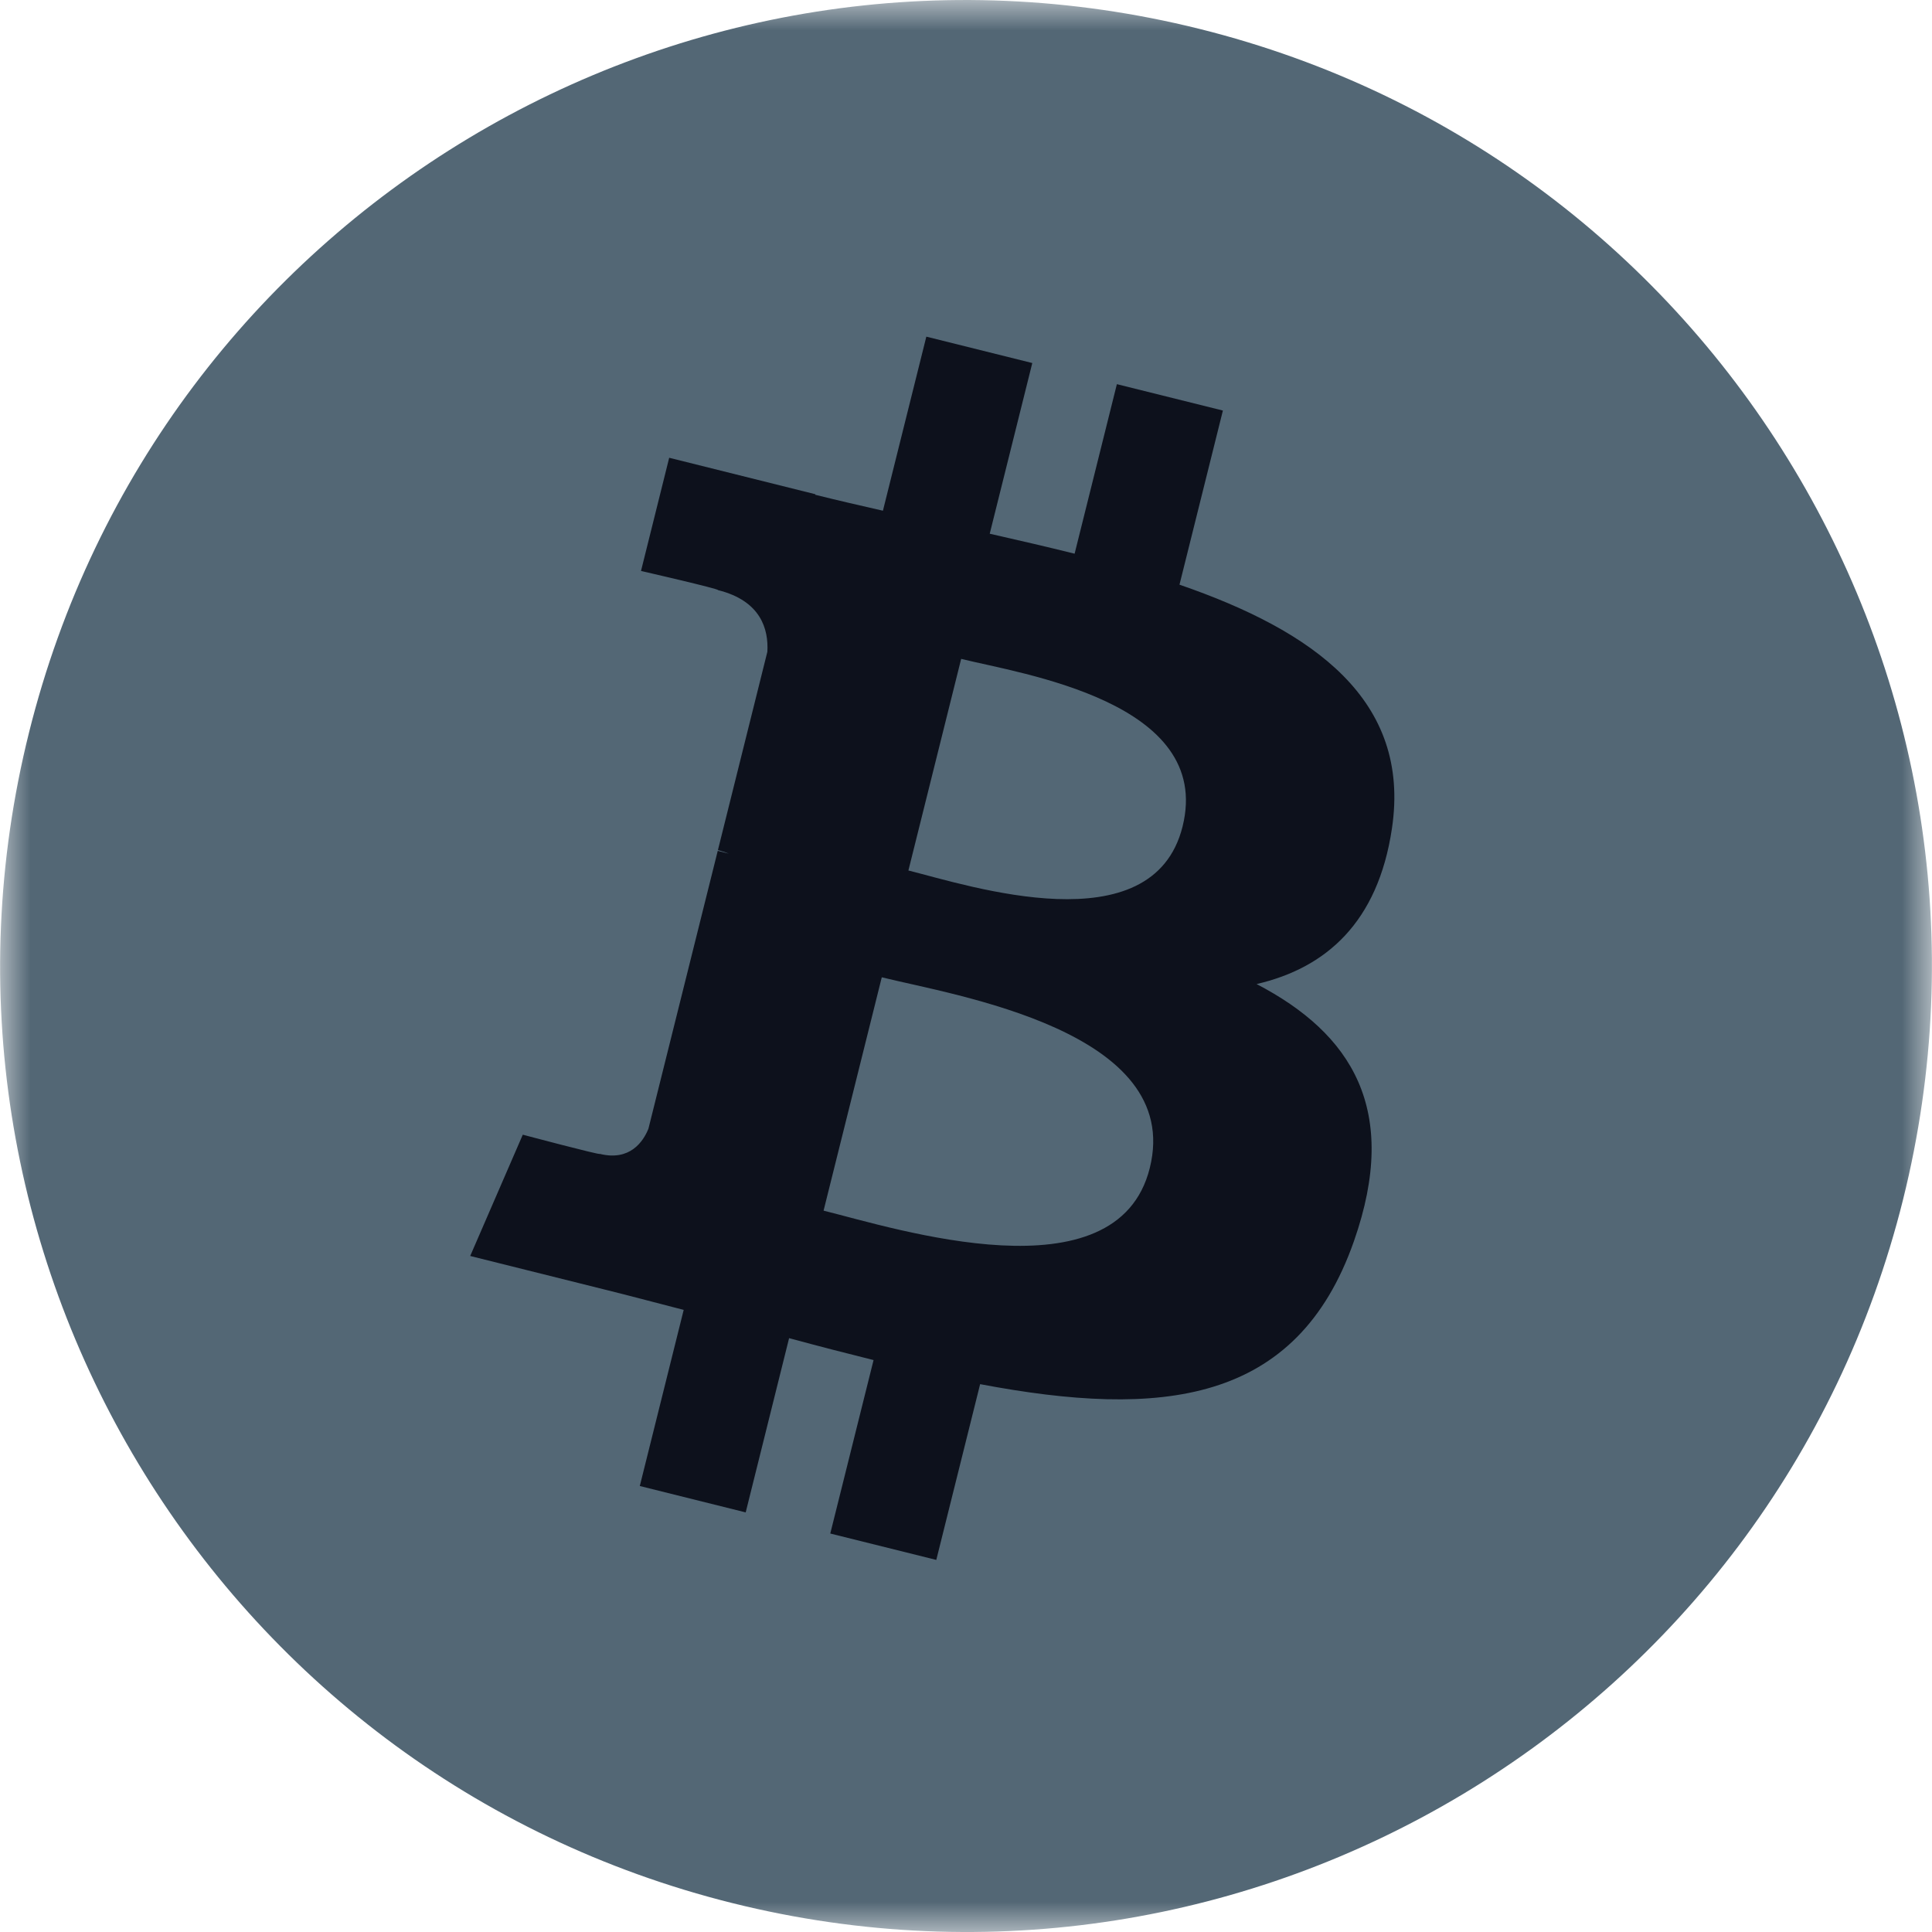 <svg width="32" height="32" viewBox="0 0 32 32" fill="none" xmlns="http://www.w3.org/2000/svg">
<g clip-path="url(#clip0_2289_83273)">
<mask id="mask0_2289_83273" style="mask-type:luminance" maskUnits="userSpaceOnUse" x="0" y="0" width="32" height="32">
<path d="M32 0H0V32H32V0Z" fill="white"/>
</mask>
<g mask="url(#mask0_2289_83273)">
<path d="M31.52 19.871C29.383 28.442 20.701 33.659 12.129 31.521C3.56 29.384 -1.657 20.702 0.481 12.131C2.617 3.559 11.299 -1.658 19.869 0.479C28.441 2.616 33.657 11.299 31.52 19.871Z" fill="#536775"/>
<path d="M23.055 13.721C23.373 11.592 21.752 10.448 19.536 9.684L20.255 6.8L18.499 6.363L17.799 9.171C17.338 9.056 16.864 8.947 16.393 8.84L17.098 6.013L15.343 5.576L14.624 8.459C14.242 8.372 13.867 8.286 13.503 8.195L13.505 8.186L11.084 7.582L10.617 9.457C10.617 9.457 11.919 9.755 11.892 9.774C12.603 9.951 12.731 10.422 12.71 10.795L11.891 14.08C11.94 14.093 12.003 14.111 12.073 14.139C12.015 14.124 11.952 14.108 11.888 14.093L10.74 18.695C10.653 18.911 10.432 19.235 9.935 19.112C9.953 19.138 8.659 18.794 8.659 18.794L7.788 20.803L10.072 21.373C10.497 21.479 10.914 21.591 11.324 21.696L10.597 24.613L12.351 25.05L13.07 22.164C13.549 22.294 14.014 22.414 14.469 22.527L13.752 25.4L15.508 25.837L16.234 22.926C19.228 23.492 21.479 23.264 22.426 20.556C23.19 18.376 22.388 17.119 20.813 16.299C21.96 16.034 22.824 15.28 23.055 13.721ZM19.044 19.346C18.501 21.526 14.831 20.347 13.641 20.052L14.605 16.187C15.795 16.484 19.611 17.072 19.044 19.346ZM19.587 13.69C19.092 15.673 16.037 14.665 15.046 14.418L15.92 10.913C16.911 11.16 20.102 11.621 19.587 13.69Z" fill="#0D111C"/>
</g>
</g>
<defs>
<clipPath id="clip0_2289_83273">
<rect width="32" height="32" fill="white"/>
</clipPath>
</defs>
</svg>
